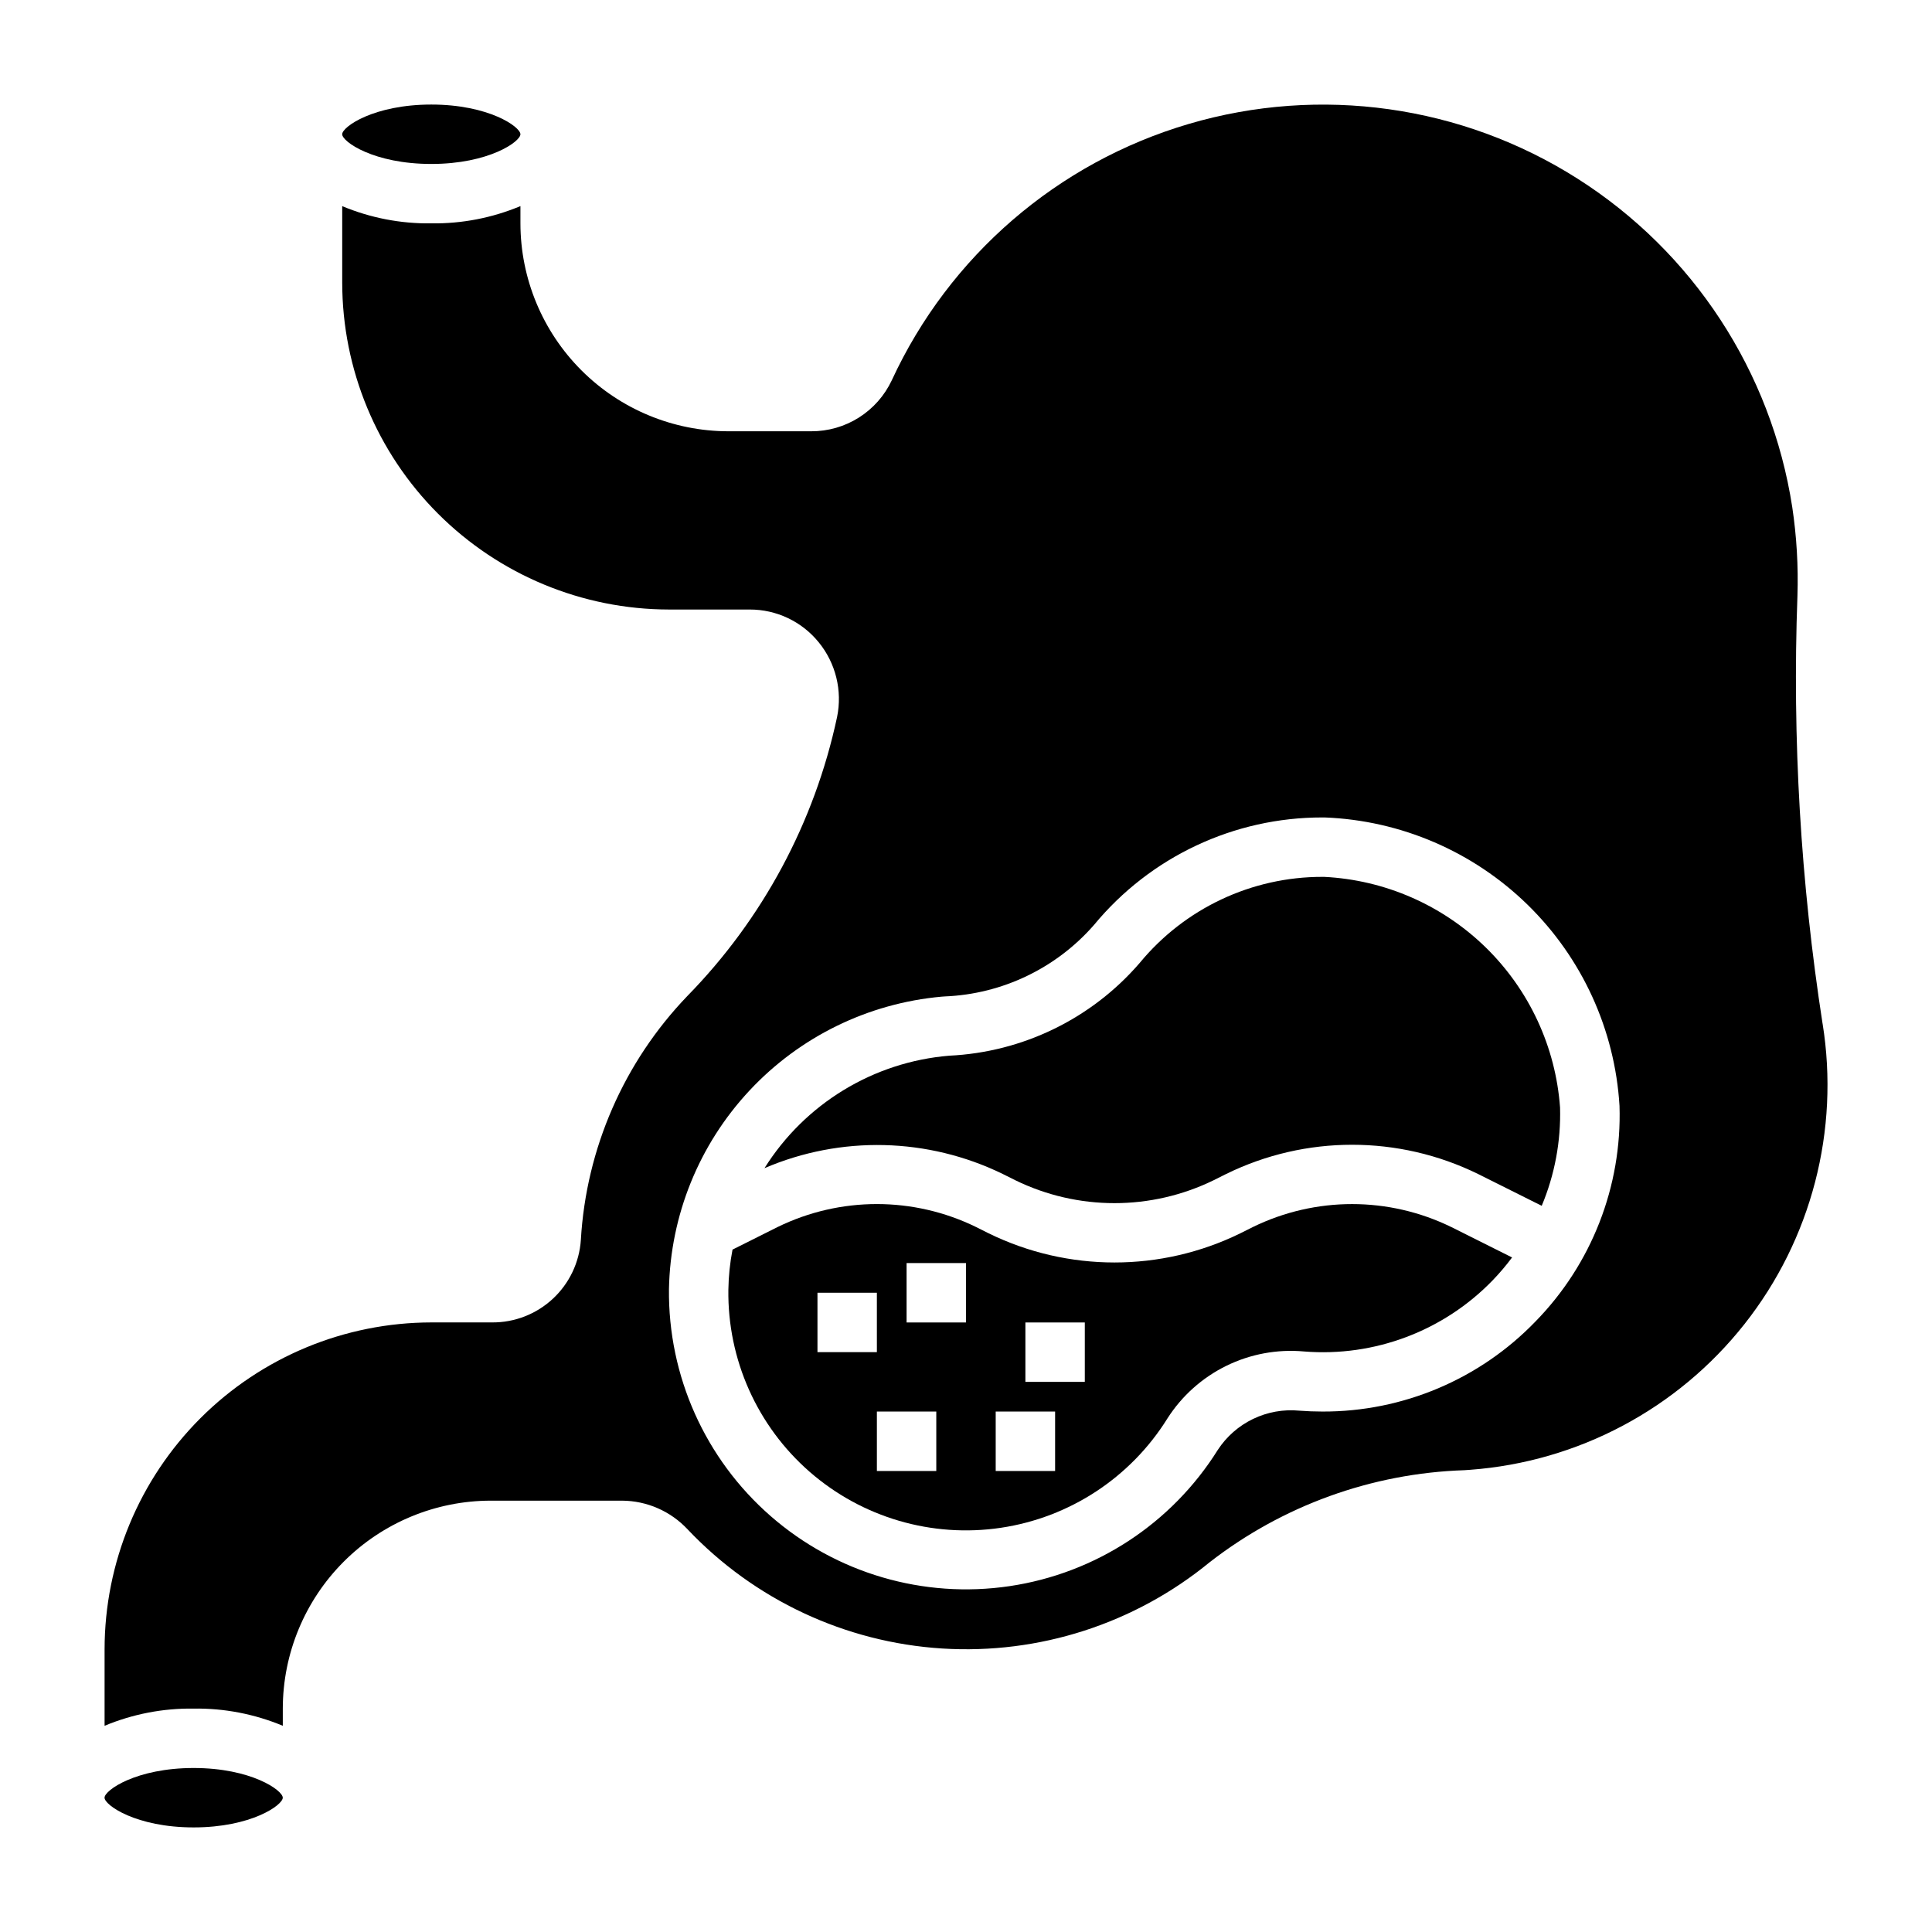 <?xml version="1.0" encoding="UTF-8"?>
<!-- Uploaded to: ICON Repo, www.iconrepo.com, Generator: ICON Repo Mixer Tools -->
<svg fill="#000000" width="800px" height="800px" version="1.1" viewBox="144 144 512 512" xmlns="http://www.w3.org/2000/svg">
 <g>
  <path d="m258.3 187.45c15.242 0 23.617-5.91 23.617-7.871 0-1.961-8.367-7.871-23.617-7.871s-23.617 5.902-23.617 7.871c0.004 1.969 8.363 7.871 23.617 7.871z"/>
  <path d="m476.02 469.18-3.332 1.668c-21.031 10.297-45.641 10.297-66.676 0l-3.328-1.668c-16.602-8.121-36.02-8.121-52.617 0l-11.941 5.977v-0.004c-0.68 3.512-1.047 7.074-1.102 10.652-0.242 18.449 7.625 36.082 21.52 48.223 13.898 12.141 32.422 17.57 50.676 14.855 18.254-2.715 34.395-13.309 44.152-28.969 3.828-5.996 9.23-10.824 15.617-13.957 6.387-3.133 13.512-4.449 20.594-3.805 18.664 1.504 37.016-5.43 50.027-18.891 1.824-1.898 3.531-3.91 5.109-6.023l-16.082-8.047v0.004c-16.598-8.129-36.016-8.133-52.617-0.016zm-99.637 33.156h-15.746v-15.746h15.742zm15.742 31.488h-15.742v-15.746h15.742zm7.871-39.359-15.742-0.004v-15.742h15.742zm23.617 39.359h-15.742v-15.746h15.742zm7.871-23.617h-15.742v-15.746h15.742z"/>
  <path d="m494.93 376.38h-0.473c-18.723-0.027-36.48 8.328-48.395 22.773-12.742 14.797-31.012 23.699-50.516 24.617-20.102 1.672-38.238 12.719-48.949 29.809 20.258-8.688 43.293-8.133 63.109 1.52l3.328 1.66 0.004 0.004c16.598 8.113 36.016 8.113 52.617 0l3.328-1.664c21.031-10.301 45.645-10.301 66.676 0l16.91 8.453v0.004c3.453-8.234 5.109-17.109 4.863-26.035-1.16-16.062-8.156-31.148-19.668-42.41-11.516-11.262-26.75-17.922-42.836-18.73z"/>
  <path d="m627 415.29c-5.816-37.488-8.047-75.445-6.66-113.36 0.254-7.879-0.207-15.766-1.379-23.562-5.539-35.863-26.285-67.59-56.922-87.039-30.637-19.453-68.176-24.73-102.99-14.488-34.812 10.246-63.512 35.02-78.727 67.961-1.906 4.047-4.926 7.465-8.703 9.855-3.777 2.387-8.16 3.652-12.633 3.637h-21.961c-14.609-0.016-28.617-5.828-38.945-16.156-10.332-10.332-16.145-24.336-16.16-38.945v-4.574c-7.473 3.129-15.512 4.684-23.617 4.574-8.102 0.113-16.141-1.441-23.613-4.566v20.309c0.027 22.957 9.16 44.965 25.395 61.199 16.23 16.23 38.238 25.363 61.195 25.395h21.398c7.082-0.016 13.797 3.164 18.27 8.66 4.535 5.543 6.328 12.836 4.879 19.852-5.965 27.906-19.73 53.547-39.695 73.934-16.793 17.492-26.793 40.398-28.199 64.605-0.395 5.961-3.055 11.547-7.43 15.613-4.375 4.066-10.141 6.309-16.117 6.262h-16.082c-22.957 0.027-44.965 9.16-61.199 25.395-16.234 16.234-25.363 38.242-25.391 61.199v20.301c7.477-3.117 15.516-4.668 23.613-4.555 8.102-0.117 16.141 1.438 23.617 4.555v-4.555c0.016-14.609 5.828-28.617 16.16-38.949 10.328-10.328 24.336-16.141 38.945-16.156h34.824c6.586 0.043 12.863 2.797 17.359 7.613 17.68 18.668 41.781 29.949 67.441 31.566 25.664 1.617 50.988-6.543 70.879-22.844 19.363-15.055 42.992-23.598 67.508-24.406l1.574-0.109c28.559-2.125 54.918-16.129 72.664-38.605 17.746-22.473 25.258-51.359 20.707-79.633zm-76.09 78.926c-14.777 15.312-35.164 23.93-56.445 23.859-2.07 0-4.109-0.078-6.133-0.234h0.004c-4.211-0.402-8.445 0.355-12.254 2.188s-7.043 4.672-9.355 8.211c-12.227 19.535-32.398 32.73-55.195 36.105-22.797 3.379-45.93-3.406-63.293-18.559-17.363-15.152-27.215-37.152-26.957-60.199 0.387-19.543 7.977-38.258 21.312-52.551 13.332-14.297 31.477-23.164 50.945-24.91l0.891-0.062c15.215-0.629 29.5-7.488 39.508-18.961 14.906-18.062 37.113-28.504 60.527-28.469h0.594c20.184 0.781 39.359 9.035 53.797 23.16 14.441 14.125 23.113 33.117 24.332 53.277 0.668 21.289-7.379 41.926-22.277 57.145z"/>
  <path d="m195.32 612.54c-15.25 0-23.617 5.902-23.617 7.871s8.367 7.871 23.617 7.871 23.617-5.91 23.617-7.871c0-1.961-8.375-7.871-23.617-7.871z"/>
 </g>
</svg>